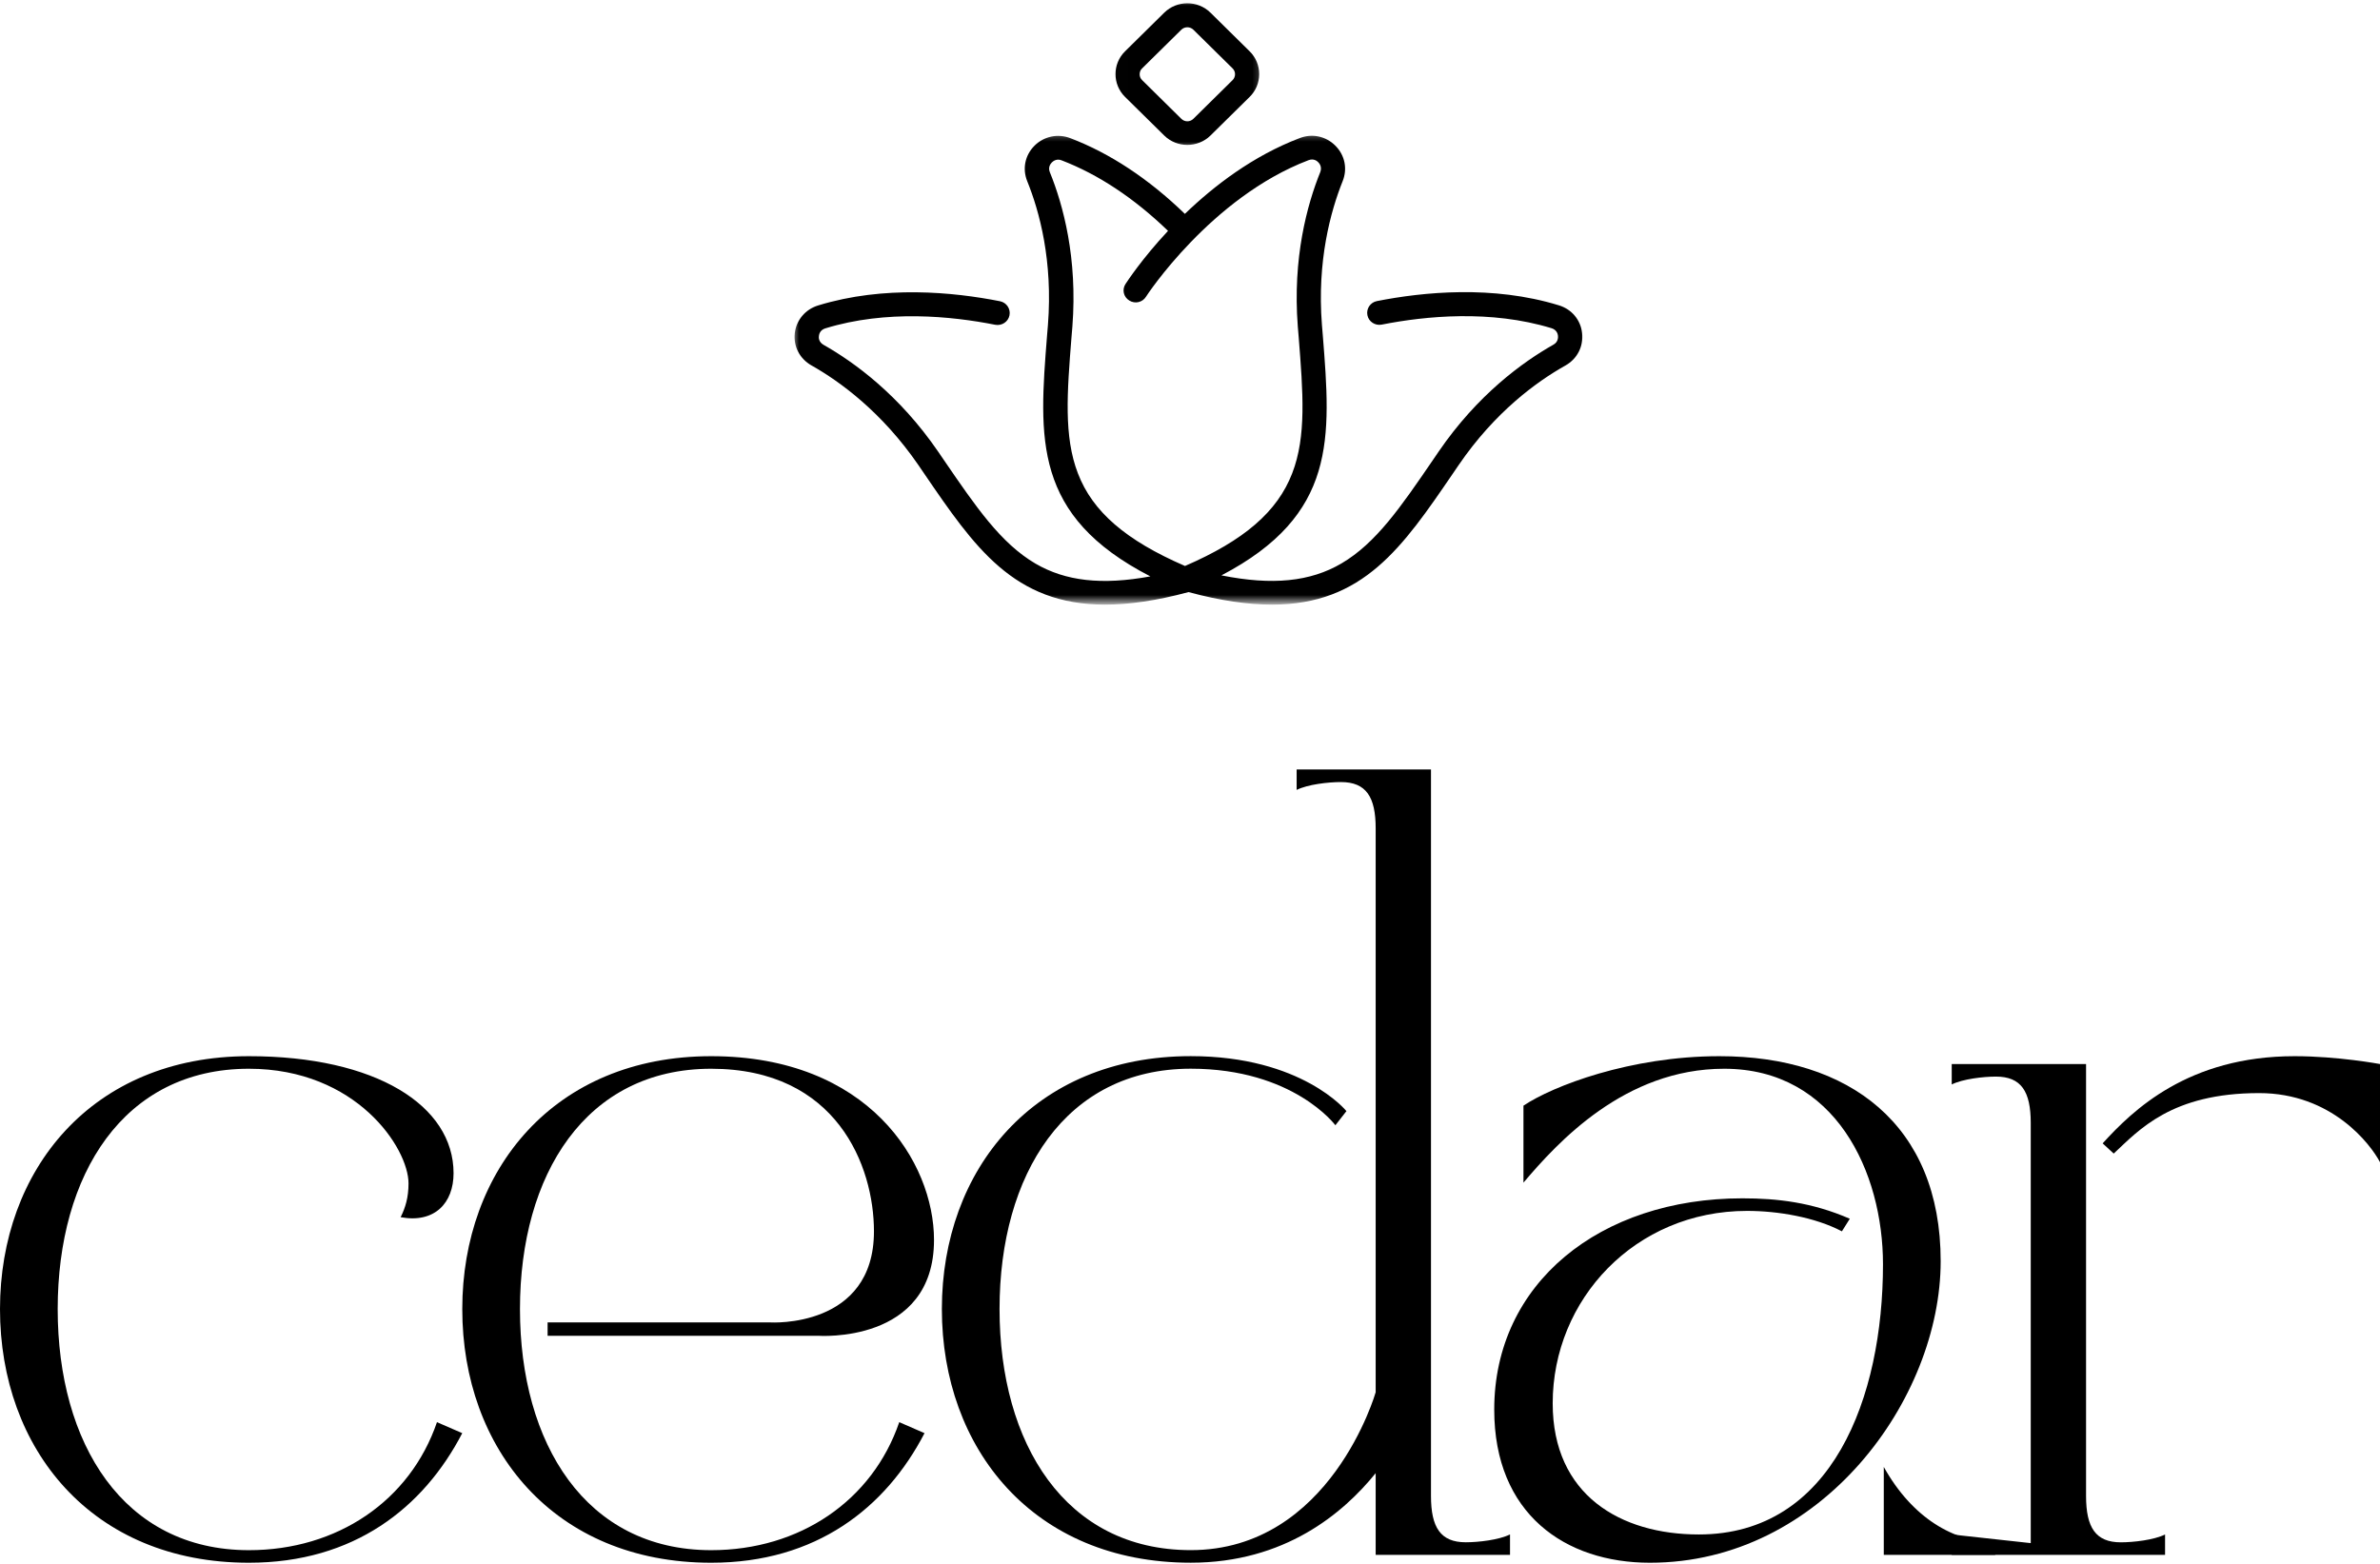 <?xml version="1.0" encoding="UTF-8"?> <svg xmlns="http://www.w3.org/2000/svg" width="210" height="138" viewBox="0 0 210 138" fill="none"> <path d="M0 115.516C0 127.853 8.088 137.901 21.962 137.901C31.235 137.901 37.37 133.05 40.787 126.466L38.556 125.496C36.186 132.426 29.771 136.792 21.962 136.792C10.877 136.792 5.09 127.367 5.09 115.516C5.09 103.666 10.877 94.309 21.962 94.309C31.445 94.309 36.046 101.31 36.046 104.427C36.046 105.676 35.767 106.576 35.349 107.409C38.346 107.963 40.02 106.16 40.02 103.527C40.02 97.567 33.188 93.201 21.962 93.201C8.088 93.201 0 103.25 0 115.516Z" fill="black"></path> <path d="M62.752 137.901C72.024 137.901 78.159 133.05 81.576 126.466L79.346 125.496C76.975 132.426 70.561 136.792 62.752 136.792C51.666 136.792 45.879 127.367 45.879 115.516C45.879 103.666 51.666 94.309 62.752 94.309C73.837 94.309 77.114 102.903 77.114 108.656C77.114 117.249 67.98 116.695 67.98 116.695H48.318V117.872H72.164C72.164 117.872 82.413 118.635 82.413 109.418C82.413 102.557 76.626 93.201 62.752 93.201C48.877 93.201 40.789 103.25 40.789 115.516C40.789 127.853 48.877 137.901 62.752 137.901Z" fill="black"></path> <path d="M105.068 137.898C113.364 137.898 118.524 133.531 121.383 129.996V137.204H133.236V135.402C132.259 135.888 130.447 136.095 129.331 136.095C127.1 136.095 126.263 134.778 126.263 132.006V67.901H114.41V69.704C115.386 69.218 117.199 69.011 118.315 69.011C120.546 69.011 121.383 70.327 121.383 73.098V122.859C121.383 122.859 117.408 136.788 105.068 136.788C93.982 136.788 88.195 127.363 88.195 115.512C88.195 103.662 93.982 94.305 105.068 94.305C114.132 94.305 117.827 99.296 117.827 99.296L118.803 98.048C118.803 98.048 114.899 93.197 105.068 93.197C91.193 93.197 83.106 103.246 83.106 115.512C83.106 127.849 91.193 137.898 105.068 137.898Z" fill="black"></path> <path d="M145.578 137.901C160.778 137.901 171.236 123.417 171.236 111.289C171.236 99.23 163.148 93.201 151.714 93.201C143.835 93.201 137.002 95.834 134.423 97.567V104.359C137.421 100.824 143.348 94.309 152.133 94.309C161.964 94.309 166.146 103.457 166.146 111.566C166.146 123.278 161.685 135.406 149.901 135.406C142.999 135.406 137.002 131.942 137.002 123.833C137.002 114.685 144.254 106.853 154.155 106.853C156.874 106.853 160.151 107.409 162.521 108.656L163.218 107.546C159.872 106.09 156.804 105.744 153.736 105.744C141.186 105.744 131.844 113.229 131.844 124.387C131.844 133.605 138.118 137.901 145.578 137.901ZM176.047 137.208V136.099C172.422 136.099 168.727 133.952 166.216 129.446V137.208H176.047Z" fill="black"></path> <path d="M172.211 137.208H191.035V135.406C190.06 135.892 188.246 136.099 187.132 136.099C184.9 136.099 184.064 134.782 184.064 132.01V93.894H172.211V95.695C173.187 95.211 175 95.002 176.115 95.002C178.347 95.002 179.183 96.319 179.183 99.091V136.169L172.211 135.406V137.208ZM186.504 101.794C188.735 99.715 191.594 96.458 199.333 96.458C205.748 96.458 209.164 100.963 210 102.557V93.894C210 93.894 206.305 93.201 202.47 93.201C193.057 93.201 188.178 97.983 185.527 100.894L186.504 101.794Z" fill="black"></path> <mask id="mask0_2715_399" style="mask-type:luminance" maskUnits="userSpaceOnUse" x="70" y="11" width="70" height="43"> <path d="M70 11.462H140V53.199H70V11.462Z" fill="white"></path> </mask> <g mask="url(#mask0_2715_399)"> <path d="M139.598 29.394C139.468 28.226 138.681 27.282 137.533 26.938C131.724 25.156 125.608 25.757 121.491 26.569C120.911 26.684 120.536 27.245 120.654 27.816C120.767 28.391 121.337 28.757 121.916 28.645C125.789 27.879 131.53 27.321 136.9 28.962C137.365 29.104 137.456 29.483 137.469 29.635C137.482 29.79 137.482 30.183 137.067 30.414C134.346 31.952 130.369 34.84 126.937 39.854L126.408 40.63C123.62 44.703 121.427 47.921 118.367 49.717C115.619 51.331 112.278 51.674 107.772 50.773C117.969 45.439 117.44 38.672 116.717 29.585L116.64 28.658C116.201 23.034 117.4 18.657 118.471 15.983C118.909 14.887 118.665 13.693 117.825 12.854C116.988 12.013 115.773 11.758 114.665 12.191C110.56 13.755 107.129 16.389 104.548 18.872C101.334 15.765 97.94 13.528 94.441 12.191C93.33 11.772 92.118 12.026 91.281 12.854C90.441 13.693 90.196 14.887 90.635 15.983C91.72 18.657 92.905 23.02 92.466 28.658L92.389 29.585C91.666 38.722 91.124 45.518 101.502 50.862C97.216 51.651 94.016 51.281 91.358 49.73C88.298 47.934 86.106 44.716 83.317 40.643L82.788 39.867C79.353 34.853 75.38 31.965 72.658 30.424C72.243 30.183 72.229 29.803 72.256 29.648C72.27 29.496 72.36 29.113 72.825 28.975C78.205 27.321 83.936 27.892 87.809 28.658C88.389 28.77 88.958 28.401 89.072 27.83C89.189 27.259 88.814 26.697 88.235 26.582C84.117 25.767 78.001 25.169 72.193 26.952C71.058 27.295 70.258 28.249 70.127 29.407C70 30.579 70.566 31.658 71.6 32.246C74.127 33.669 77.82 36.368 81.034 41.039L81.563 41.815C85.988 48.291 89.447 53.354 97.501 53.354C99.603 53.354 102.03 53.011 104.869 52.248C107.708 53.011 110.122 53.354 112.238 53.354C120.292 53.354 123.75 48.291 128.176 41.815L128.705 41.039C131.905 36.355 135.598 33.669 138.139 32.246C139.173 31.658 139.725 30.566 139.598 29.394ZM104.558 49.944C99.332 47.68 96.403 45.148 95.111 41.775C93.849 38.504 94.157 34.636 94.545 29.737L94.622 28.81C95.087 22.779 93.809 18.083 92.633 15.194C92.453 14.749 92.701 14.445 92.814 14.33C92.931 14.214 93.24 13.973 93.681 14.152C96.892 15.386 100.055 17.472 103.062 20.373C100.738 22.855 99.423 24.892 99.305 25.067C98.984 25.565 99.138 26.212 99.644 26.519C100.146 26.836 100.805 26.684 101.113 26.189C101.163 26.1 106.844 17.422 115.451 14.138C115.903 13.96 116.211 14.201 116.315 14.316C116.432 14.432 116.663 14.736 116.496 15.181C115.334 18.056 114.045 22.766 114.511 28.797L114.588 29.724C114.973 34.626 115.284 38.494 114.019 41.762C112.716 45.148 109.787 47.68 104.558 49.944Z" fill="black"></path> </g> <mask id="mask1_2715_399" style="mask-type:luminance" maskUnits="userSpaceOnUse" x="98" y="0" width="14" height="14"> <path d="M98.008 0H111.72V13.15H98.008V0Z" fill="white"></path> </mask> <g mask="url(#mask1_2715_399)"> <path d="M102.728 11.961C103.297 12.519 104.03 12.786 104.766 12.786C105.503 12.786 106.249 12.509 106.805 11.961L110.263 8.552C110.806 8.017 111.103 7.304 111.103 6.541C111.103 5.776 110.806 5.063 110.263 4.528L106.805 1.118C105.684 0.013 103.849 0.013 102.728 1.118L99.269 4.528C98.145 5.637 98.145 7.442 99.269 8.552L102.728 11.961ZM100.779 6.03L104.237 2.62C104.378 2.482 104.572 2.406 104.766 2.406C104.96 2.406 105.155 2.482 105.295 2.62L108.753 6.03C108.897 6.172 108.974 6.35 108.974 6.551C108.974 6.743 108.897 6.934 108.753 7.073L105.295 10.486C104.997 10.776 104.535 10.776 104.237 10.486L100.779 7.073C100.635 6.934 100.558 6.756 100.558 6.551C100.558 6.35 100.635 6.159 100.779 6.03Z" fill="black"></path> </g> </svg> 